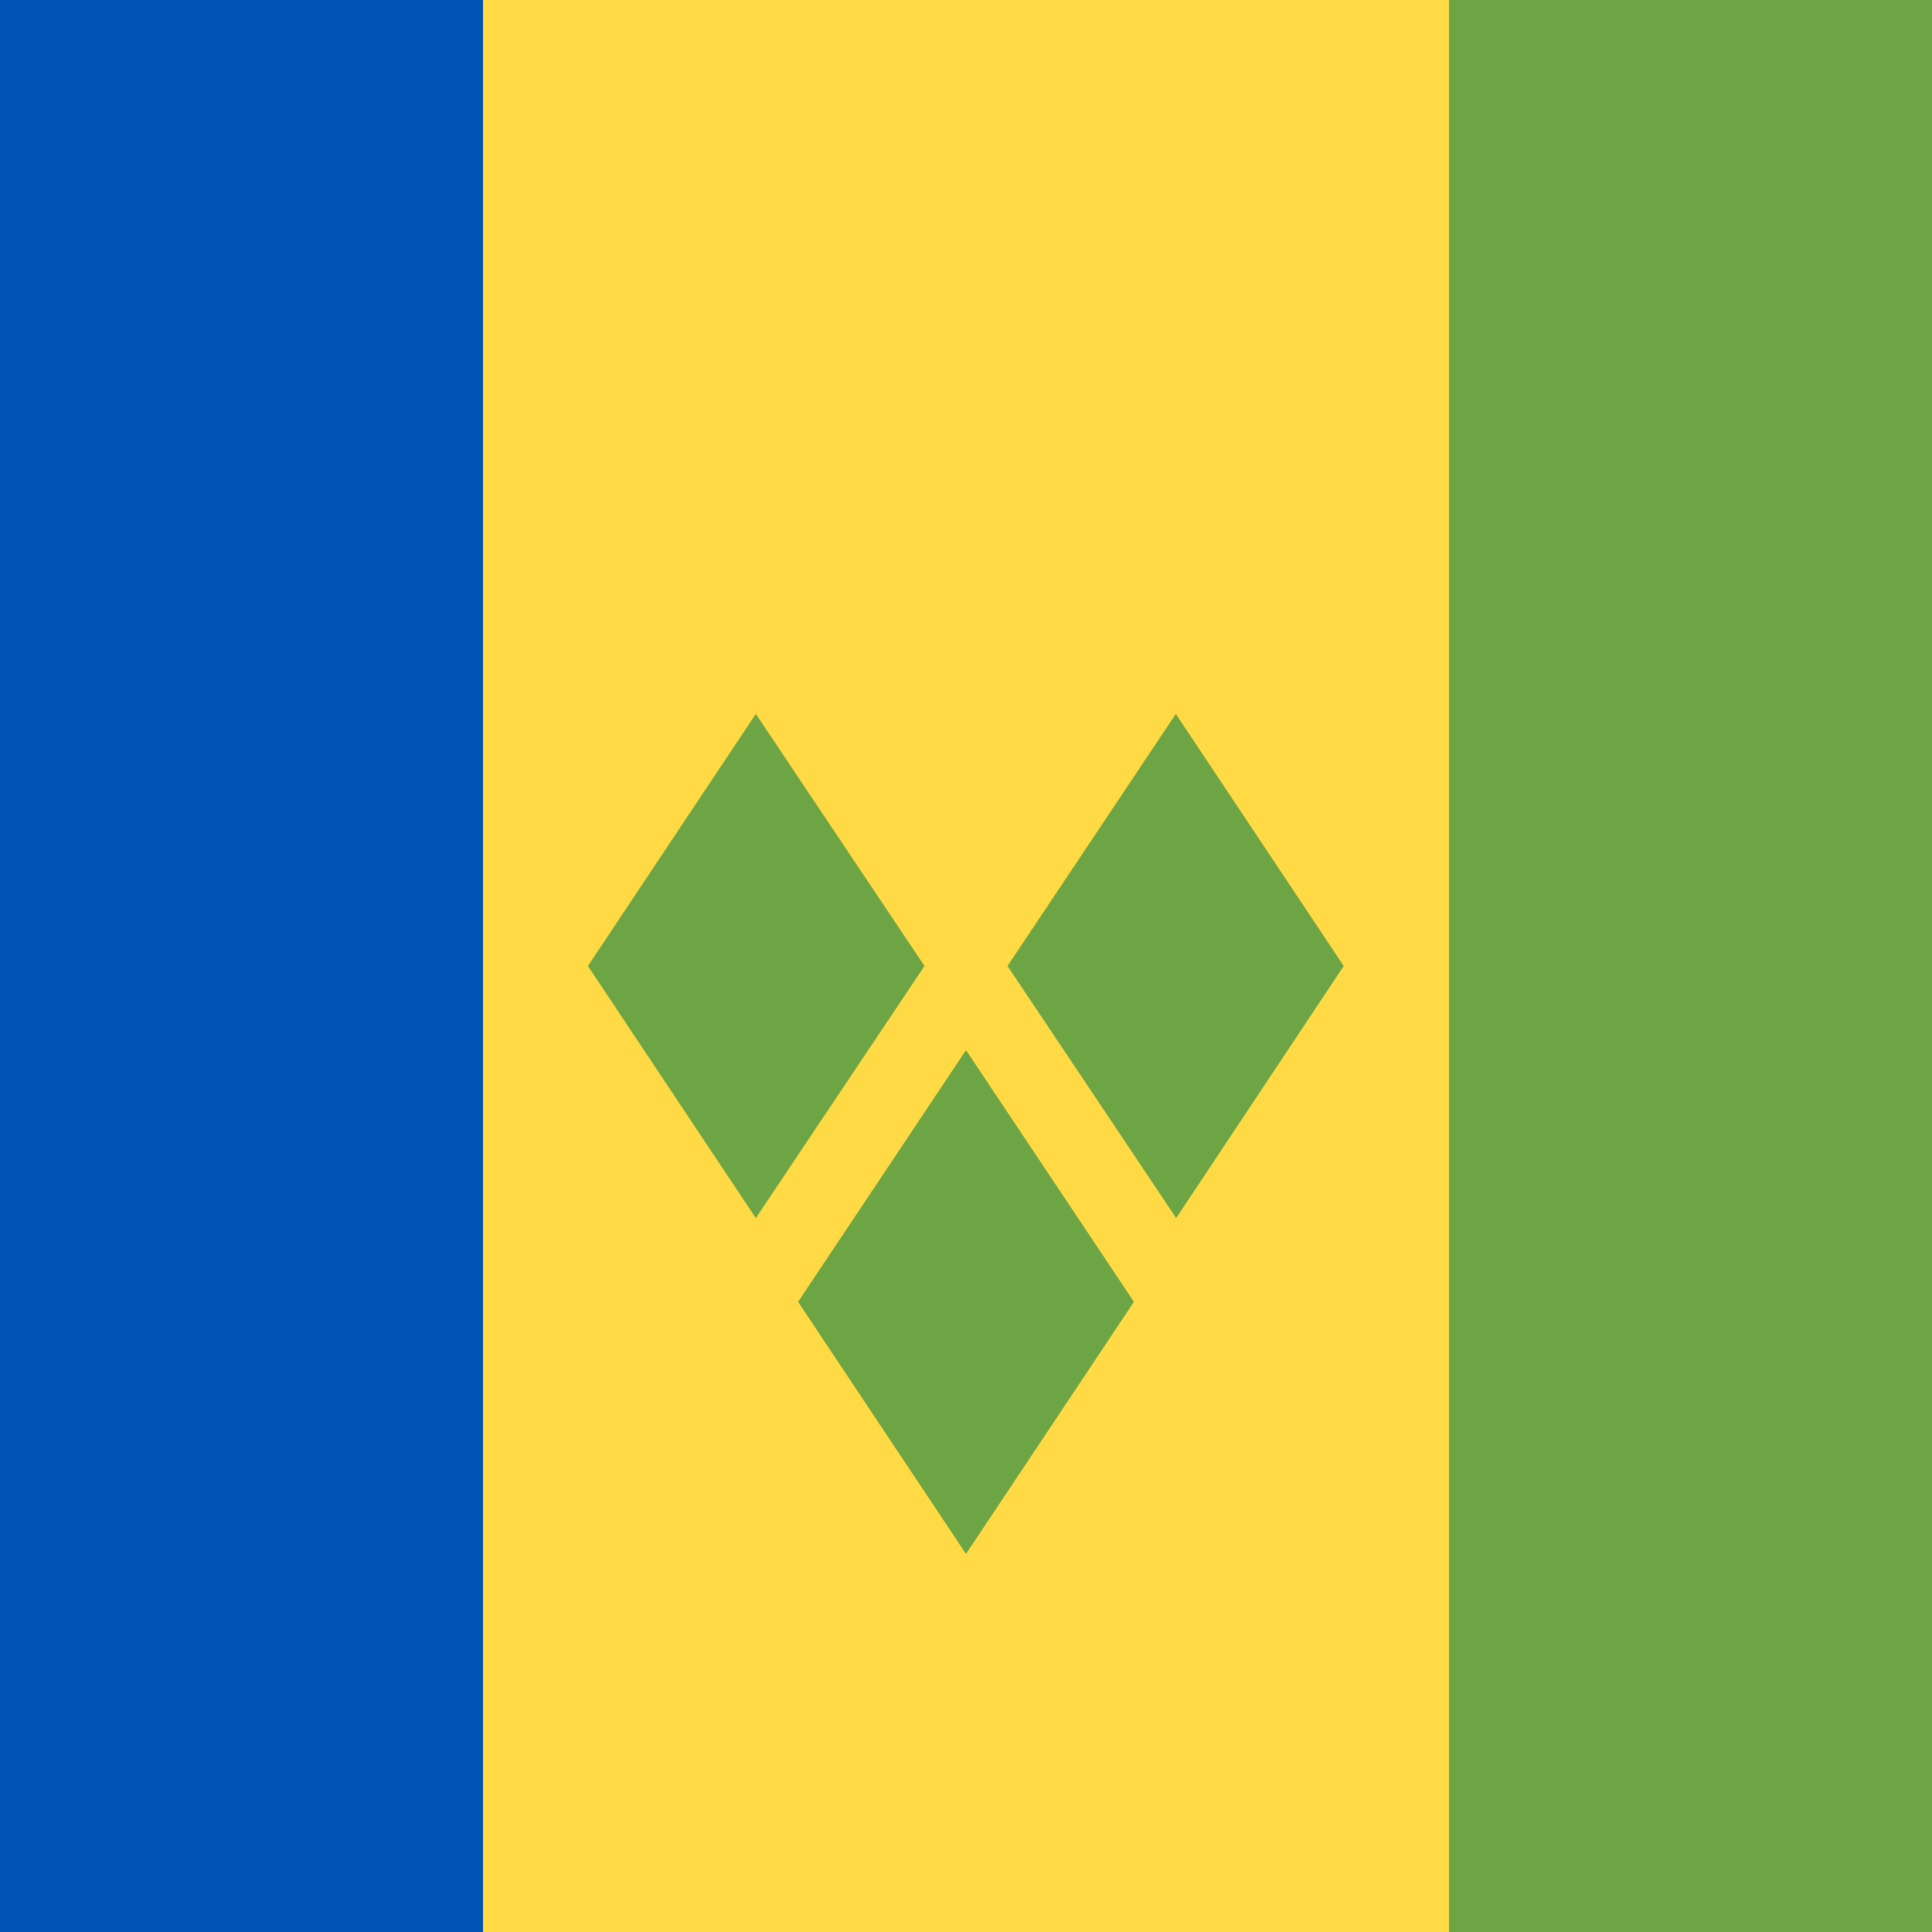 <svg xmlns="http://www.w3.org/2000/svg" width="512" height="512" fill="none"><path fill="#FFDA44" d="M0 0h512v512H0z"/><path fill="#6DA544" d="M384 0h128v512H384z"/><path fill="#0052B4" d="M0 0h128v512H0z"/><path fill="#6DA544" d="M200.3 322.8 155.8 256l44.5-66.8L245 256zm111.4 0L267 256l44.6-66.8 44.5 66.8zm-55.7 89L211.5 345l44.5-66.7 44.5 66.7z"/></svg>